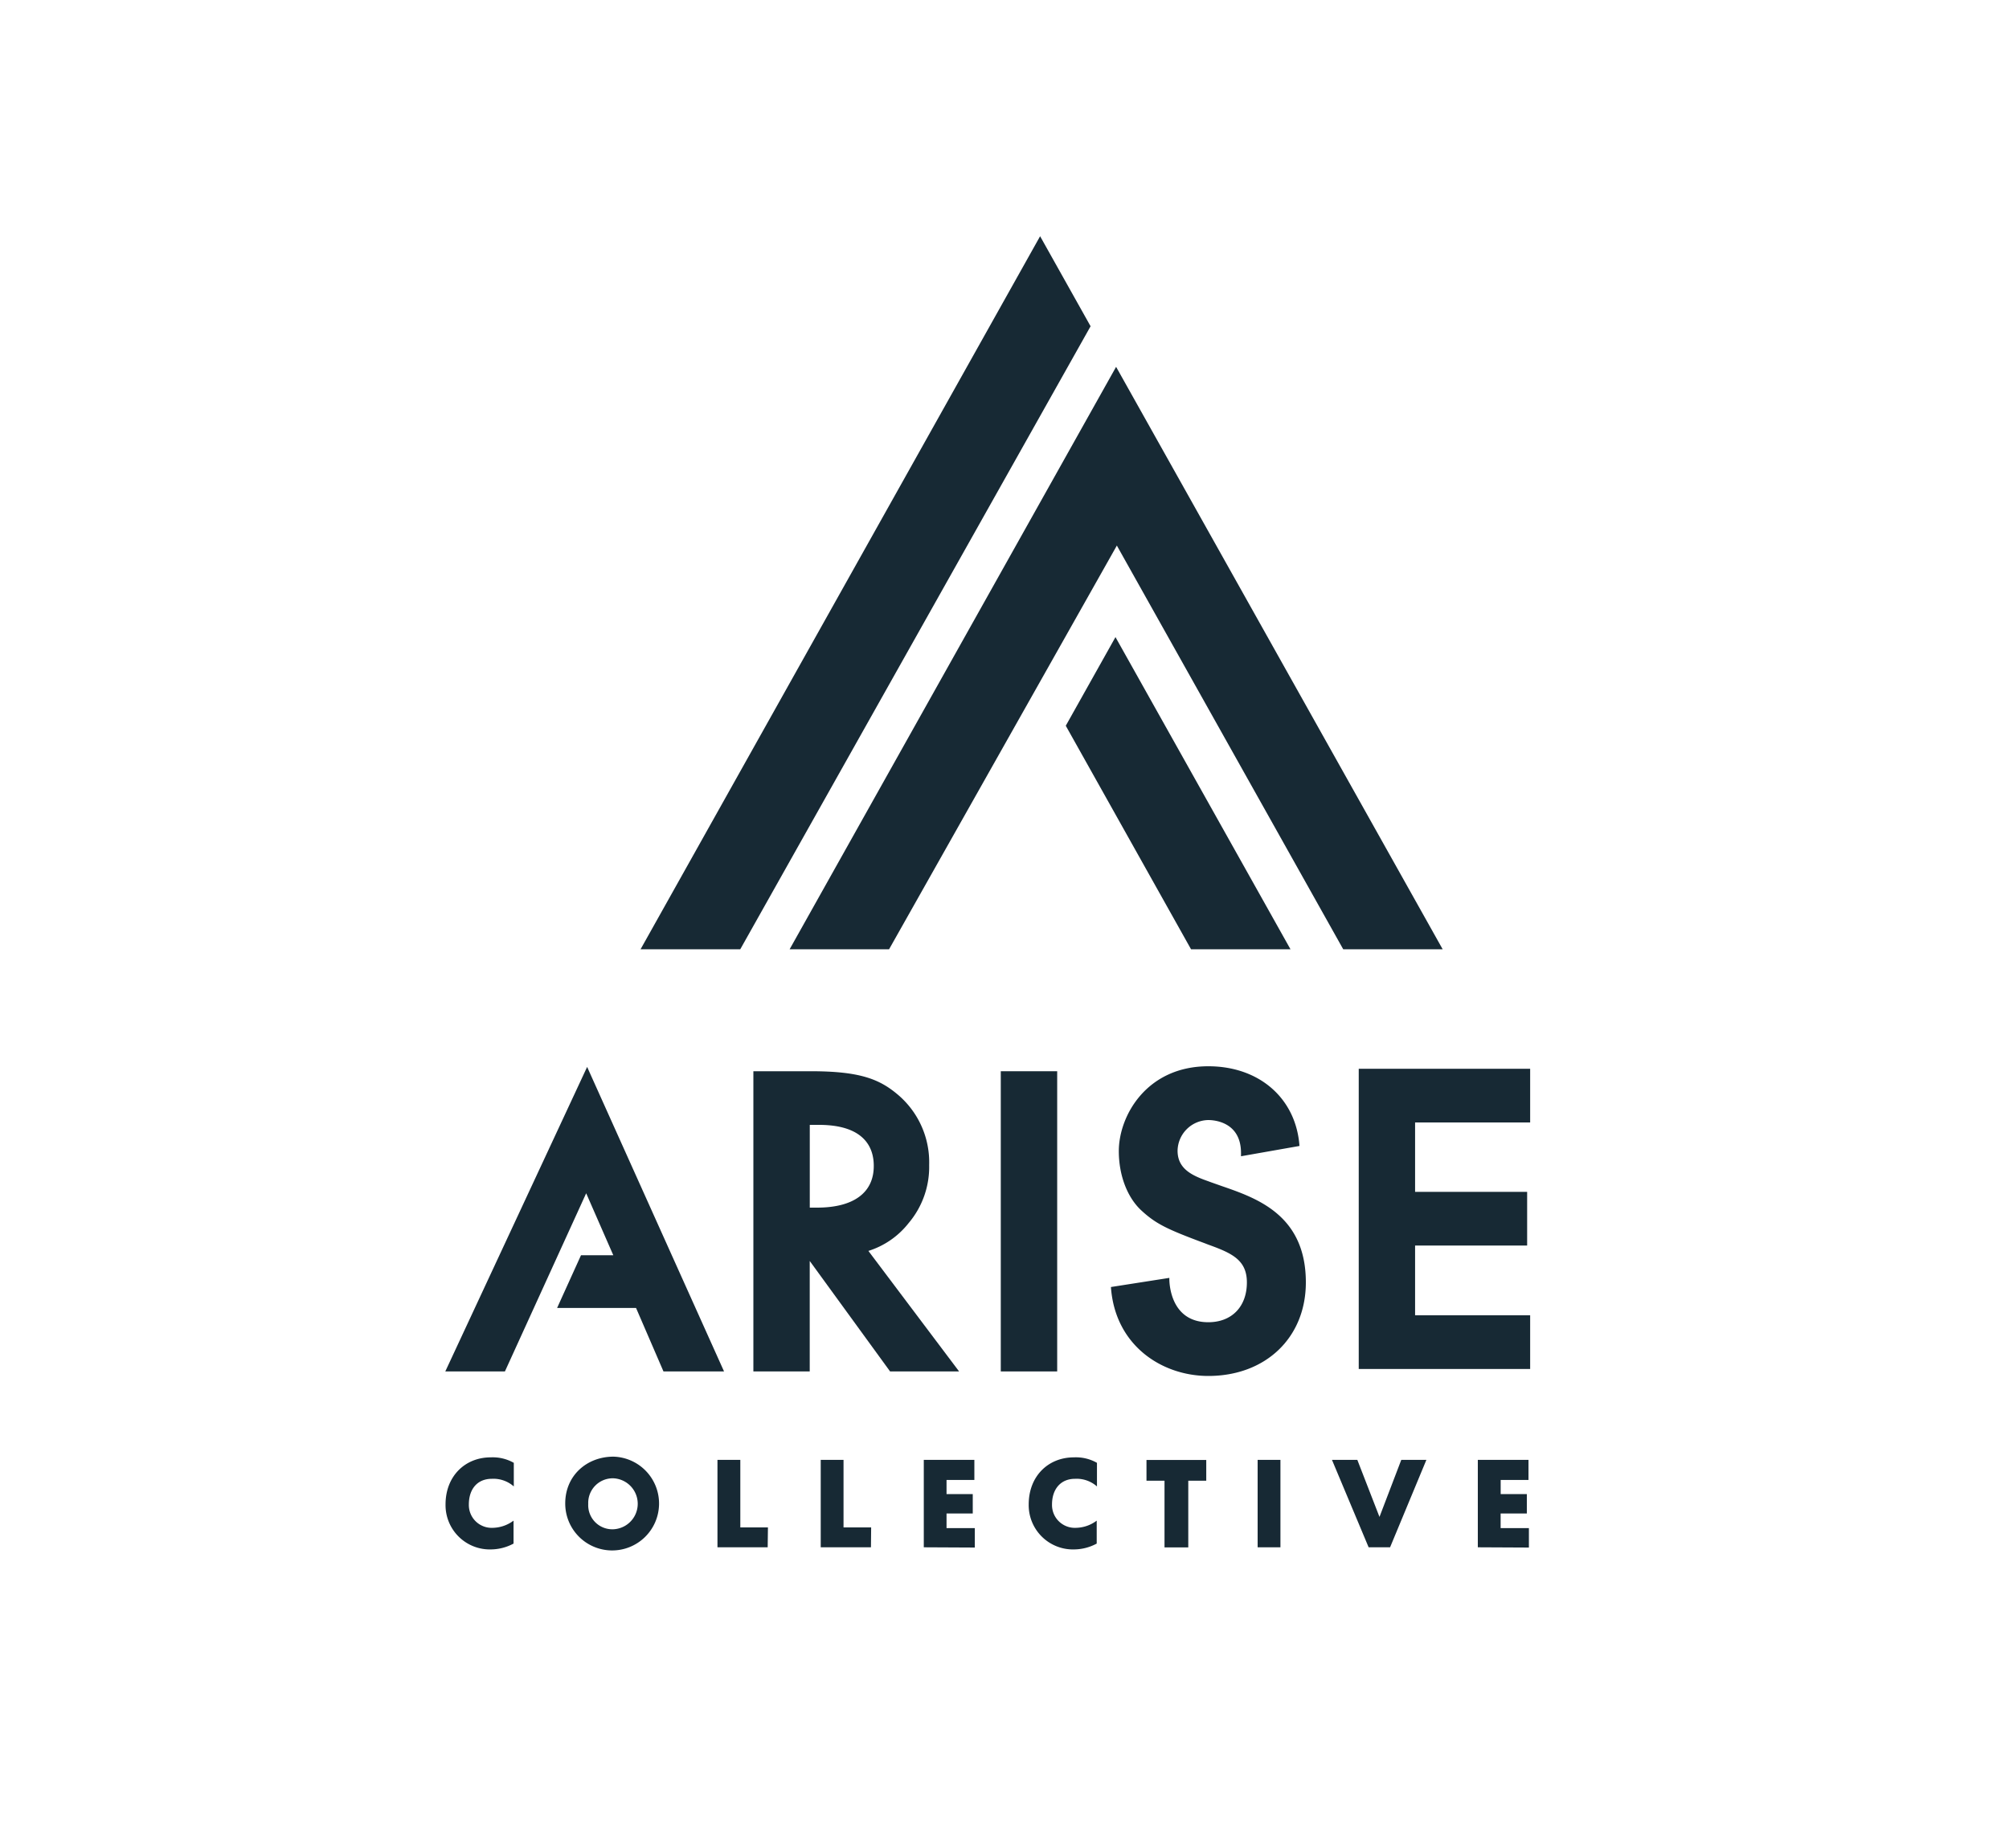 <svg xmlns="http://www.w3.org/2000/svg" id="Layer_1" data-name="Layer 1" viewBox="0 0 400 368"><defs><style>      .cls-1 {        fill: #172934;      }    </style></defs><title>Arise_full_logo 2020 Update</title><g><g><polygon class="cls-1" points="222.22 73.05 157.22 189.03 177.02 189.03 222.37 108.64 267.44 189.03 287.24 189.03 222.22 73.05"></polygon><polygon class="cls-1" points="207.09 47.04 127.54 189.03 147.39 189.03 217.14 64.97 207.09 47.04"></polygon><polygon class="cls-1" points="222.05 126.95 212.2 144.52 237.14 189.03 256.94 189.03 222.09 126.86 222.05 126.95"></polygon></g><g><path class="cls-1" d="M88.71,299.57c0-5.57,3.84-9.36,9-9.36a8.5,8.5,0,0,1,4.59,1.09V296a6.13,6.13,0,0,0-4.36-1.52c-3,0-4.59,2.15-4.59,5.11a4.55,4.55,0,0,0,4.82,4.65,7.12,7.12,0,0,0,4.08-1.43v4.57a9.65,9.65,0,0,1-4.38,1.16A8.82,8.82,0,0,1,88.71,299.57Z"></path><path class="cls-1" d="M112.54,299.38c0-5.56,4.31-9.31,9.61-9.31a9.34,9.34,0,1,1-9.61,9.31Zm9.58-5a4.89,4.89,0,0,0-5,5.1,4.8,4.8,0,0,0,5,5.05,5.08,5.08,0,0,0,0-10.15Z"></path><path class="cls-1" d="M152.85,308.12h-10V290.71h4.55v13.45h5.5Z"></path><path class="cls-1" d="M173.41,308.12h-10V290.71h4.54v13.45h5.5Z"></path><path class="cls-1" d="M183.93,308.12V290.71H194v4h-5.54v2.82h5.22v3.86h-5.22v2.91h5.63v3.87Z"></path><path class="cls-1" d="M204.82,299.57c0-5.57,3.84-9.36,9-9.36a8.5,8.5,0,0,1,4.59,1.09V296a6.11,6.11,0,0,0-4.36-1.52c-2.95,0-4.59,2.15-4.59,5.11a4.55,4.55,0,0,0,4.82,4.65,7.06,7.06,0,0,0,4.08-1.43v4.57a9.61,9.61,0,0,1-4.37,1.16A8.82,8.82,0,0,1,204.82,299.57Z"></path><path class="cls-1" d="M231.86,308.14V294.86h-3.59v-4.13h11.9v4.13h-3.58v13.28Z"></path><path class="cls-1" d="M254.94,308.12H250.4V290.71h4.54Z"></path><path class="cls-1" d="M265.2,290.71h5.05l4.41,11.36L279,290.71h5l-7.23,17.41h-4.27Z"></path><path class="cls-1" d="M294.24,308.12V290.71h10.09v4h-5.54v2.82H304v3.86h-5.22v2.91h5.63v3.87Z"></path></g><rect class="cls-1" x="199.26" y="213.32" width="11.23" height="59.78"></rect><polygon class="cls-1" points="304.66 223.52 304.66 212.83 270.53 212.83 270.53 272.61 304.66 272.61 304.66 261.92 281.75 261.92 281.75 248.03 304.06 248.03 304.06 237.34 281.75 237.34 281.75 223.52 304.66 223.52"></polygon><path class="cls-1" d="M243.27,236.19l-2.12-.75-.57-.21c-3.22-1.13-6.12-2.45-6.12-6.08a6.22,6.22,0,0,1,6.12-6.11c1.09,0,6.51.32,6.51,6.57v.64l11.64-2.05c-.67-9.41-7.93-15.87-18.15-15.87-12.3,0-17.82,9.88-17.82,16.9,0,4.74,1.64,9.12,4.4,11.73,3,2.79,5.21,3.82,12.83,6.66.34.14.7.27,1.06.4,4.36,1.6,7.21,3,7.21,7.35,0,4.82-3,7.93-7.68,7.93-7.54,0-7.76-7.74-7.76-8.62v-.21l-11.63,1.82C222,267.93,231.33,274,240.58,274,252,274,260,266.36,260,255.37,260,242,250.32,238.62,243.27,236.19Z"></path><path class="cls-1" d="M180.91,243.56A17.3,17.3,0,0,0,185,232a17.64,17.64,0,0,0-6.36-14.12c-3.59-3-7.48-4.56-17.14-4.56H150V273.1h11.22v-22l16,22h13.74l-18.06-24A16.46,16.46,0,0,0,180.91,243.56Zm-18.24-3.08h-1.44V224h1.82c8.78,0,10.92,4.27,10.92,8.14C174,237.47,170,240.48,162.67,240.48Z"></path><polygon class="cls-1" points="116.9 212.46 88.66 273.1 100.53 273.1 116.71 237.62 122.11 249.96 115.68 249.96 110.92 260.46 126.64 260.46 132.1 273.1 144.16 273.1 116.9 212.46"></polygon></g></svg>